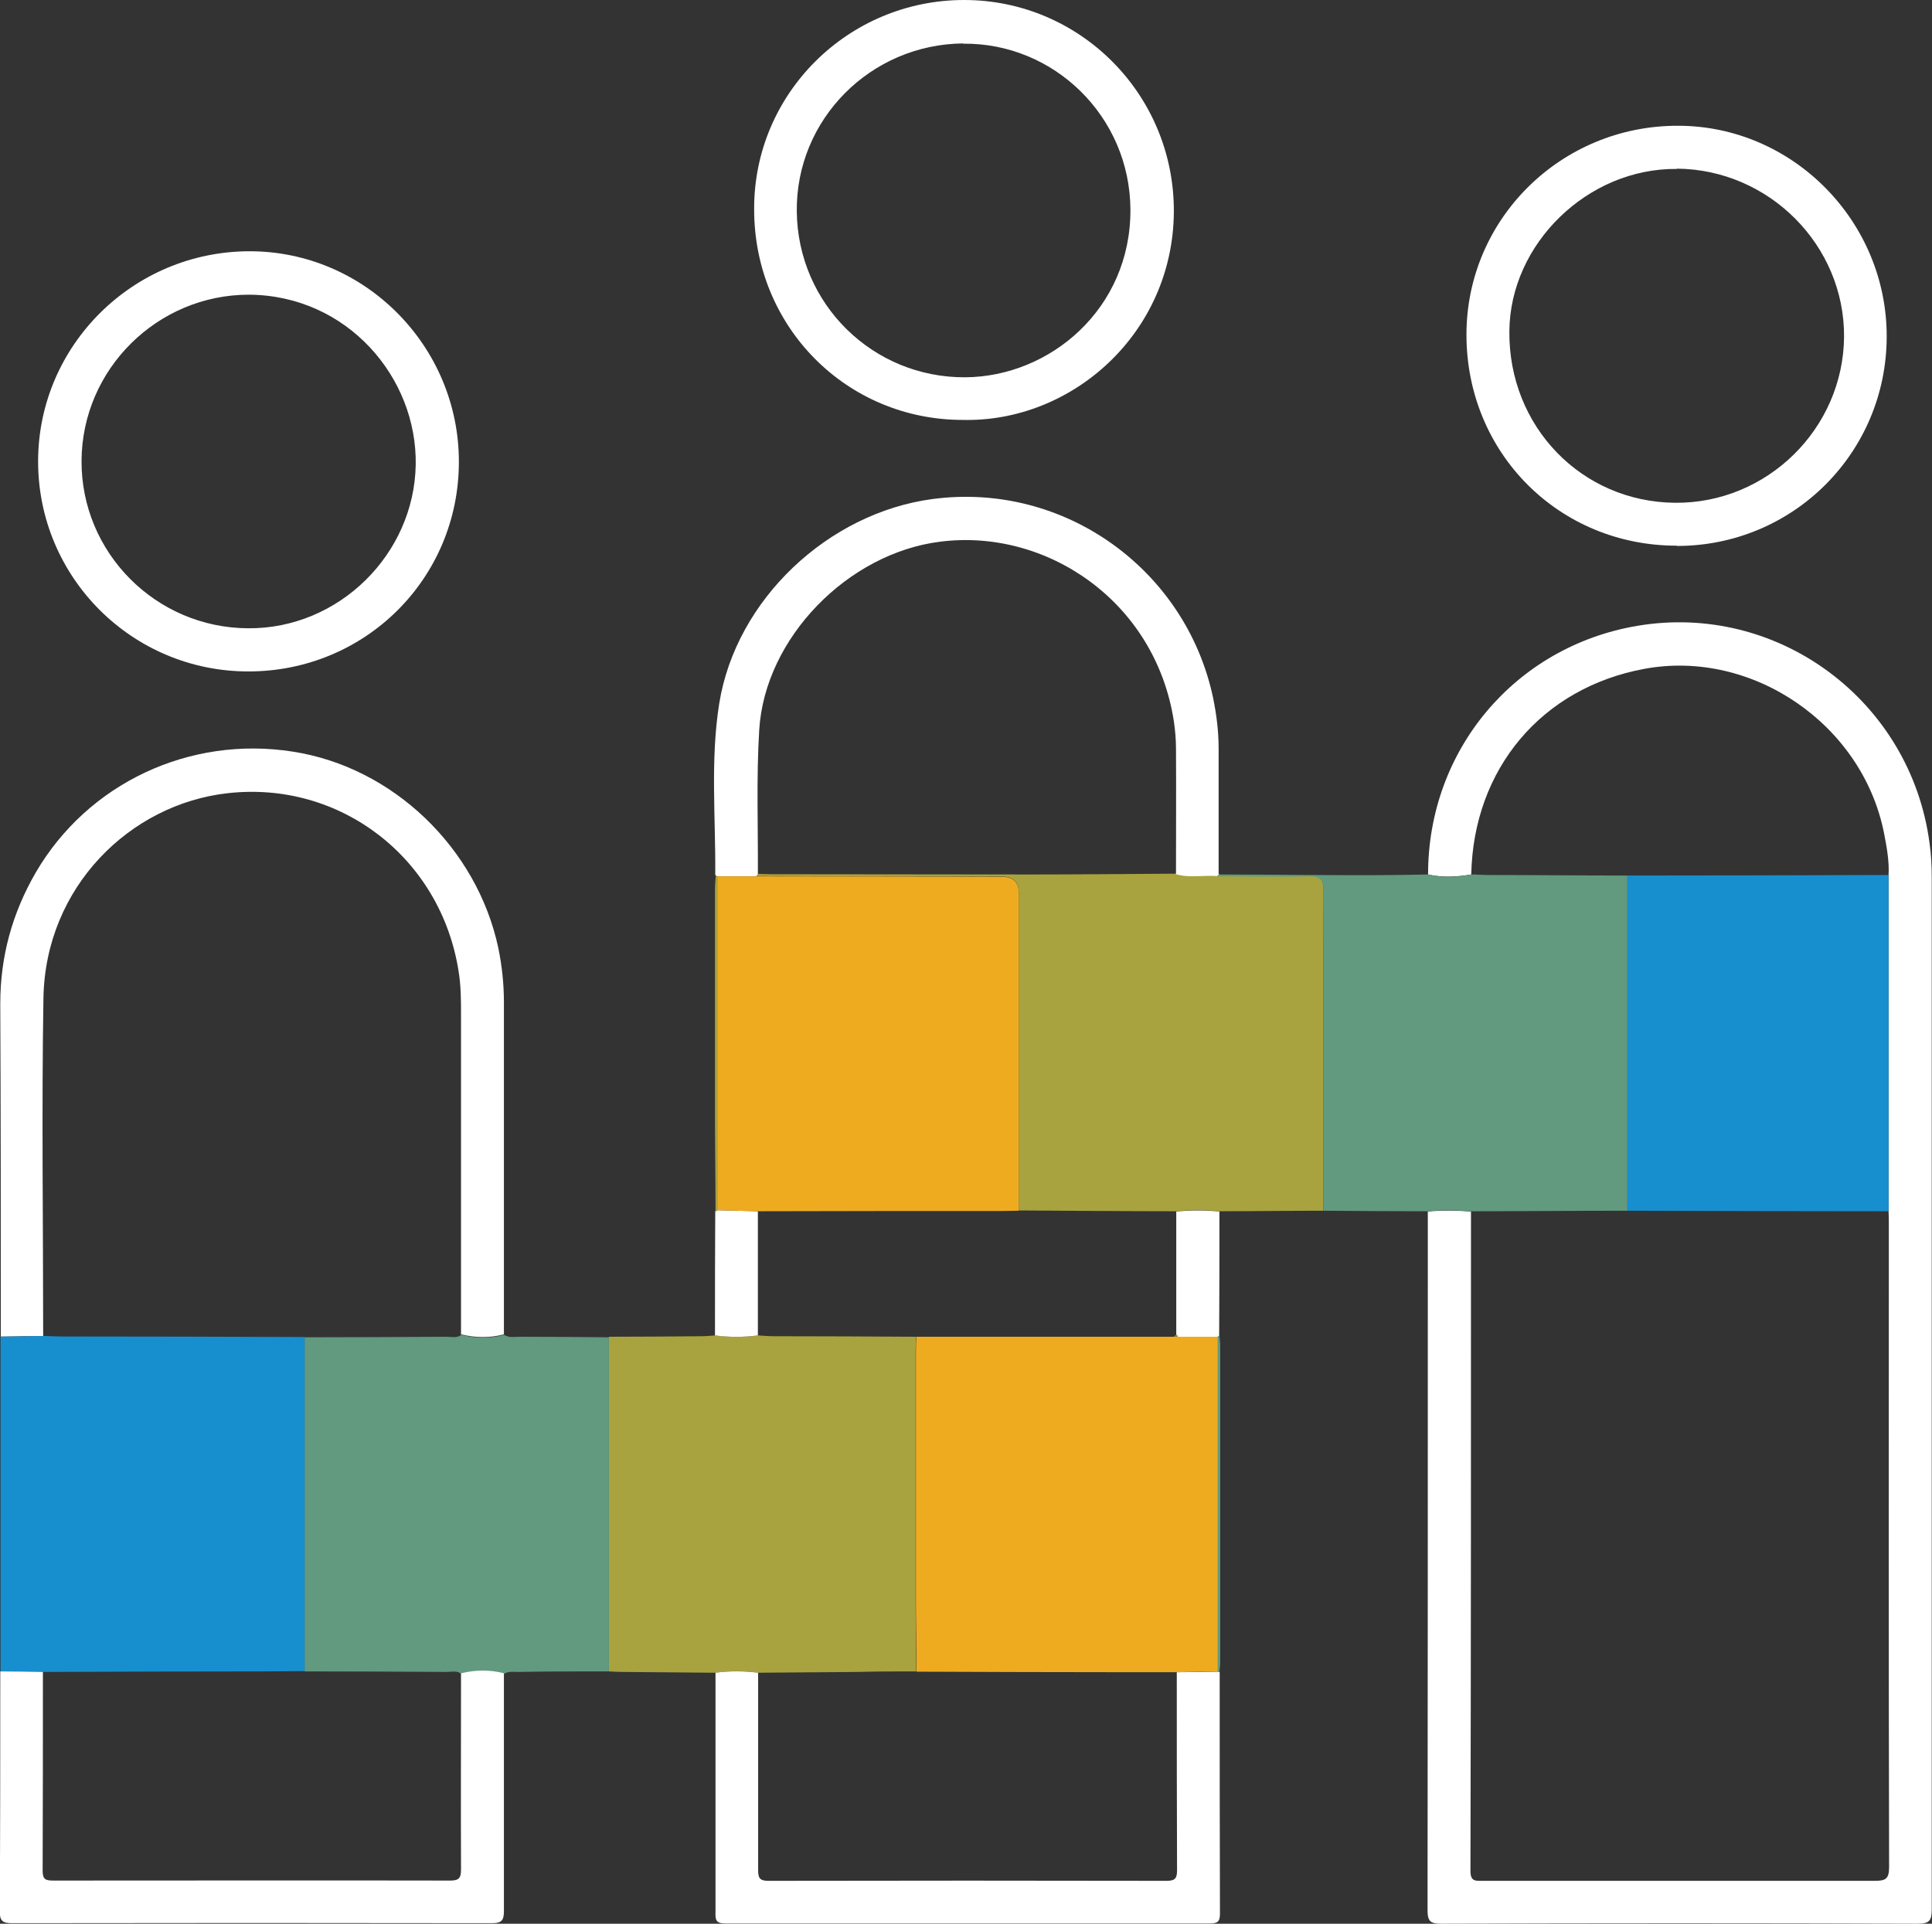 <?xml version="1.0" encoding="UTF-8"?>
<svg xmlns="http://www.w3.org/2000/svg" id="Layer_2" data-name="Layer 2" viewBox="0 0 72.5 72.2">
  <rect x="0" y="0" width="72.5" height="72.2" fill="#333333" stroke="none"/>
  <defs>
    <style>
      .cls-1 {
        fill: #178fcf;
      }

      .cls-1, .cls-2, .cls-3, .cls-4, .cls-5 {
        stroke-width: 0px;
      }

      .cls-2 {
        fill: #fff;
      }

      .cls-3 {
        fill: #a8a33f;
      }

      .cls-4 {
        fill: #efab20;
      }

      .cls-5 {
        fill: #629a7f;
      }
    </style>
  </defs>
  <g id="Layer_1-2" data-name="Layer 1">
    <path class="cls-2" d="M53.59,32.81c0-4.66,3.26-8.54,7.84-9.32,5.29-.9,10.28,2.81,10.98,8.17.06.42.08.84.08,1.27,0,12.91,0,25.82,0,38.73,0,.41-.08.54-.52.54-5.96-.02-11.92-.02-17.88,0-.4,0-.52-.08-.52-.5.01-8.55.01-17.11.01-25.66,0-.19,0-.38,0-.57.54-.05,1.08-.04,1.62,0,0,8.25,0,16.5-.02,24.75,0,.4.19.37.46.37,4.9,0,9.81,0,14.71,0,.41,0,.54-.07.54-.52-.02-8.05-.01-16.09-.01-24.14,0-.16,0-.31-.01-.47,0-4.2,0-8.41,0-12.61.03-.54-.07-1.06-.17-1.58-.81-4.09-4.94-6.91-8.98-6.17-3.87.71-6.43,3.76-6.51,7.72-.54.09-1.08.12-1.62,0Z"></path>
    <path class="cls-3" d="M49.66,45.44c-1.3,0-2.6.02-3.9.02-.54-.05-1.08-.05-1.62,0-1.97,0-3.94-.02-5.91-.03,0-3.97,0-7.95,0-11.92q0-.61-.61-.61c-3.08,0-6.16-.01-9.24-.02.02-.03.04-.05.07-.08.16,0,.31.01.47.01,3.27,0,6.53.01,9.8.01,1.8,0,3.61-.02,5.41-.03.51.15,1.03.03,1.54.07,1.13,0,2.26.03,3.39,0,.46-.01.61.09.61.59-.02,3.99-.01,7.98-.01,11.96Z"></path>
    <path class="cls-5" d="M49.66,45.44c0-3.99-.01-7.98.01-11.96,0-.5-.15-.6-.61-.59-1.13.03-2.26,0-3.39,0,.03-.02.06-.05.09-.07,2.61,0,5.22.06,7.83,0,.54.13,1.08.1,1.62,0,.22,0,.44.02.65.02,1.74,0,3.47.02,5.21.02,0,4.19,0,8.39,0,12.58-1.96,0-3.91.02-5.87.02-.54-.04-1.08-.05-1.62,0-1.31,0-2.61-.01-3.92-.02Z"></path>
    <path class="cls-3" d="M26.84,62.78c-1.16-.01-2.32-.02-3.47-.03-.17,0-.34-.01-.52-.02,0-4.19,0-8.37,0-12.56,1.16,0,2.32-.01,3.48-.02.17,0,.34-.02.51-.03.54.07,1.07.07,1.61,0,.19.01.37.03.56.03,1.79,0,3.58.01,5.37.02,0,.19-.02.38-.02.56,0,3.07,0,6.15,0,9.22,0,.93.01,1.85.02,2.78-.74,0-1.48,0-2.21.02-1.24.01-2.48.02-3.72.03-.54-.08-1.07-.07-1.61,0Z"></path>
    <path class="cls-5" d="M22.85,50.17c0,4.19,0,8.37,0,12.56-1.14,0-2.29,0-3.43.02-.17,0-.35-.03-.5.07-.54-.14-1.07-.13-1.61,0-.17-.13-.36-.07-.55-.07-1.78-.01-3.55-.02-5.33-.02,0-4.18,0-8.36,0-12.54,1.78,0,3.55-.01,5.33-.02.18,0,.38.06.55-.07.54.13,1.07.14,1.61,0,.19.12.4.07.6.07,1.11,0,2.23.01,3.34.02Z"></path>
    <path class="cls-1" d="M11.43,50.18c0,4.18,0,8.36,0,12.54-.52,0-1.04.01-1.56.01-2.75,0-5.5.01-8.26.02-.53,0-1.06-.01-1.59-.02,0-4.19,0-8.38,0-12.57.53,0,1.06-.01,1.59-.02.22,0,.44.02.66.02,3.05,0,6.1.01,9.15.02Z"></path>
    <path class="cls-2" d="M1.62,50.14c-.53,0-1.06.01-1.59.02,0-4.16,0-8.33-.02-12.49,0-1.77.45-3.4,1.33-4.92,1.95-3.35,5.77-5.15,9.65-4.54,3.75.58,6.91,3.61,7.71,7.37.14.68.21,1.36.21,2.05,0,4.15,0,8.3,0,12.45-.54.14-1.07.13-1.61,0,0-3.99,0-7.99,0-11.98,0-.55,0-1.09-.09-1.64-.66-4.25-4.43-7.17-8.67-6.69-3.66.41-6.84,3.52-6.91,7.69-.07,4.23-.01,8.46-.01,12.68Z"></path>
    <path class="cls-2" d="M36.13,15.76c-4.37,0-7.84-3.5-7.83-7.92C28.29,3.51,31.83,0,36.18,0c4.36,0,7.9,3.56,7.87,7.97-.04,4.54-3.82,7.89-7.93,7.79ZM36.15,1.63c-3.49.03-6.29,2.86-6.25,6.31.04,3.48,2.86,6.24,6.32,6.22,3.19-.02,6.22-2.58,6.2-6.3-.02-3.49-2.87-6.26-6.28-6.22Z"></path>
    <path class="cls-2" d="M9.32,25.2c-4.37,0-7.9-3.54-7.89-7.9.01-4.34,3.57-7.87,7.94-7.87,4.32,0,7.85,3.56,7.85,7.9,0,4.38-3.51,7.87-7.9,7.87ZM9.34,11.06c-3.43,0-6.26,2.79-6.28,6.23-.02,3.45,2.79,6.28,6.26,6.29,3.4.02,6.22-2.78,6.28-6.13.06-3.29-2.58-6.37-6.26-6.39Z"></path>
    <path class="cls-2" d="M62.92,20.48c-4.42,0-7.89-3.48-7.89-7.92,0-4.34,3.55-7.85,7.94-7.84,4.3,0,7.84,3.58,7.83,7.92-.01,4.36-3.52,7.85-7.87,7.85ZM62.92,6.34c-3.34-.03-6.26,2.81-6.28,6.1-.03,3.57,2.71,6.4,6.22,6.43,3.45.03,6.31-2.78,6.34-6.23.02-3.43-2.81-6.28-6.27-6.31Z"></path>
    <path class="cls-2" d="M45.76,32.81s-.06.05-.09.07c-.51-.04-1.03.08-1.54-.07,0-1.57.01-3.14,0-4.71,0-.34-.03-.69-.08-1.03-.69-4.49-4.77-7.25-8.77-6.74-3.45.43-6.58,3.6-6.79,7.07-.11,1.8-.04,3.61-.05,5.41-.02.03-.04.05-.07.08-.49,0-.98,0-1.46,0-.02-.02-.05-.03-.07-.05.02-2.15-.19-4.3.15-6.44.63-3.91,4.1-7.15,8-7.67,4.95-.66,9.51,2.65,10.53,7.45.13.63.21,1.27.21,1.91,0,1.57,0,3.14,0,4.71Z"></path>
    <path class="cls-2" d="M26.84,62.78c.54-.07,1.07-.07,1.61,0,0,2.47,0,4.93,0,7.4,0,.28.04.41.38.41,4.98-.01,9.96-.01,14.94,0,.3,0,.4-.07.4-.39-.01-2.48-.01-4.96-.01-7.44.52,0,1.04-.01,1.55-.02l.03.02.03-.02c0,3.03,0,6.06.01,9.09,0,.3-.1.36-.38.36-6.06,0-12.13,0-18.19,0-.35,0-.37-.15-.36-.42,0-3,0-6,0-9Z"></path>
    <path class="cls-2" d="M.02,62.73c.53,0,1.06.01,1.59.02,0,2.48,0,4.97-.01,7.45,0,.32.09.38.39.38,4.97,0,9.94-.01,14.9,0,.33,0,.41-.09.41-.42-.01-2.45,0-4.9,0-7.36.54-.13,1.07-.14,1.61,0,0,2.97,0,5.94,0,8.91,0,.35-.07.47-.45.47-6-.01-12.01-.01-18.01,0-.37,0-.46-.1-.46-.46.02-3,.02-6,.02-9Z"></path>
    <path class="cls-2" d="M44.14,45.47c.54-.05,1.08-.05,1.62,0,0,1.56,0,3.13-.01,4.69,0,0-.03-.01-.03-.01,0,0-.03.02-.03.02-.5,0-1,0-1.5,0,0-.03-.02-.05-.05-.06,0-1.54,0-3.09,0-4.63Z"></path>
    <path class="cls-2" d="M28.44,50.12c-.54.07-1.07.07-1.61,0,0-1.56,0-3.11.01-4.67,0,0,.04,0,.04,0l.03-.03,1.53.04c0,1.55,0,3.1,0,4.65Z"></path>
    <path class="cls-3" d="M26.92,45.43l-.03.03s-.04,0-.04,0c0-1.19-.02-2.38-.02-3.57,0-2.84,0-5.68,0-8.52,0-.17.02-.34.03-.51.02.02.05.03.07.05,0,4.18,0,8.36,0,12.54Z"></path>
    <path class="cls-5" d="M45.7,50.16l.03-.02s.03.01.03.01c.01.11.03.22.03.33,0,3.98,0,7.95,0,11.93,0,.11-.02.22-.03.33,0,0-.03.02-.03.02,0,0-.03-.02-.03-.02,0-4.19,0-8.38,0-12.57Z"></path>
    <path class="cls-1" d="M70.87,45.46c-3.27,0-6.53-.01-9.8-.02,0-4.19,0-8.39,0-12.58,3.27,0,6.54-.01,9.8-.02,0,4.2,0,8.41,0,12.61Z"></path>
    <path class="cls-4" d="M26.92,45.43c0-4.18,0-8.36,0-12.54.49,0,.98,0,1.46,0,3.08,0,6.16.01,9.24.02q.61,0,.61.61c0,3.97,0,7.95,0,11.92-.2,0-.41.01-.61.01-3.06,0-6.12,0-9.18.01-.51-.01-1.02-.03-1.53-.04Z"></path>
    <path class="cls-4" d="M34.38,50.17c3.22,0,6.45,0,9.67,0,.05,0,.1,0,.15,0,.5,0,1,0,1.5,0,0,4.19,0,8.38,0,12.57-.52,0-1.04.01-1.55.02-.64,0-1.29,0-1.93,0-2.61,0-5.22-.01-7.83-.02,0-.93-.02-1.85-.02-2.78,0-3.07,0-6.15,0-9.22,0-.19.01-.38.02-.56Z"></path>
    <path class="cls-3" d="M44.2,50.16c-.05,0-.1,0-.15,0,.03-.02.07-.04.1-.07.03,0,.05.03.05.06Z"></path>
  </g>
</svg>

